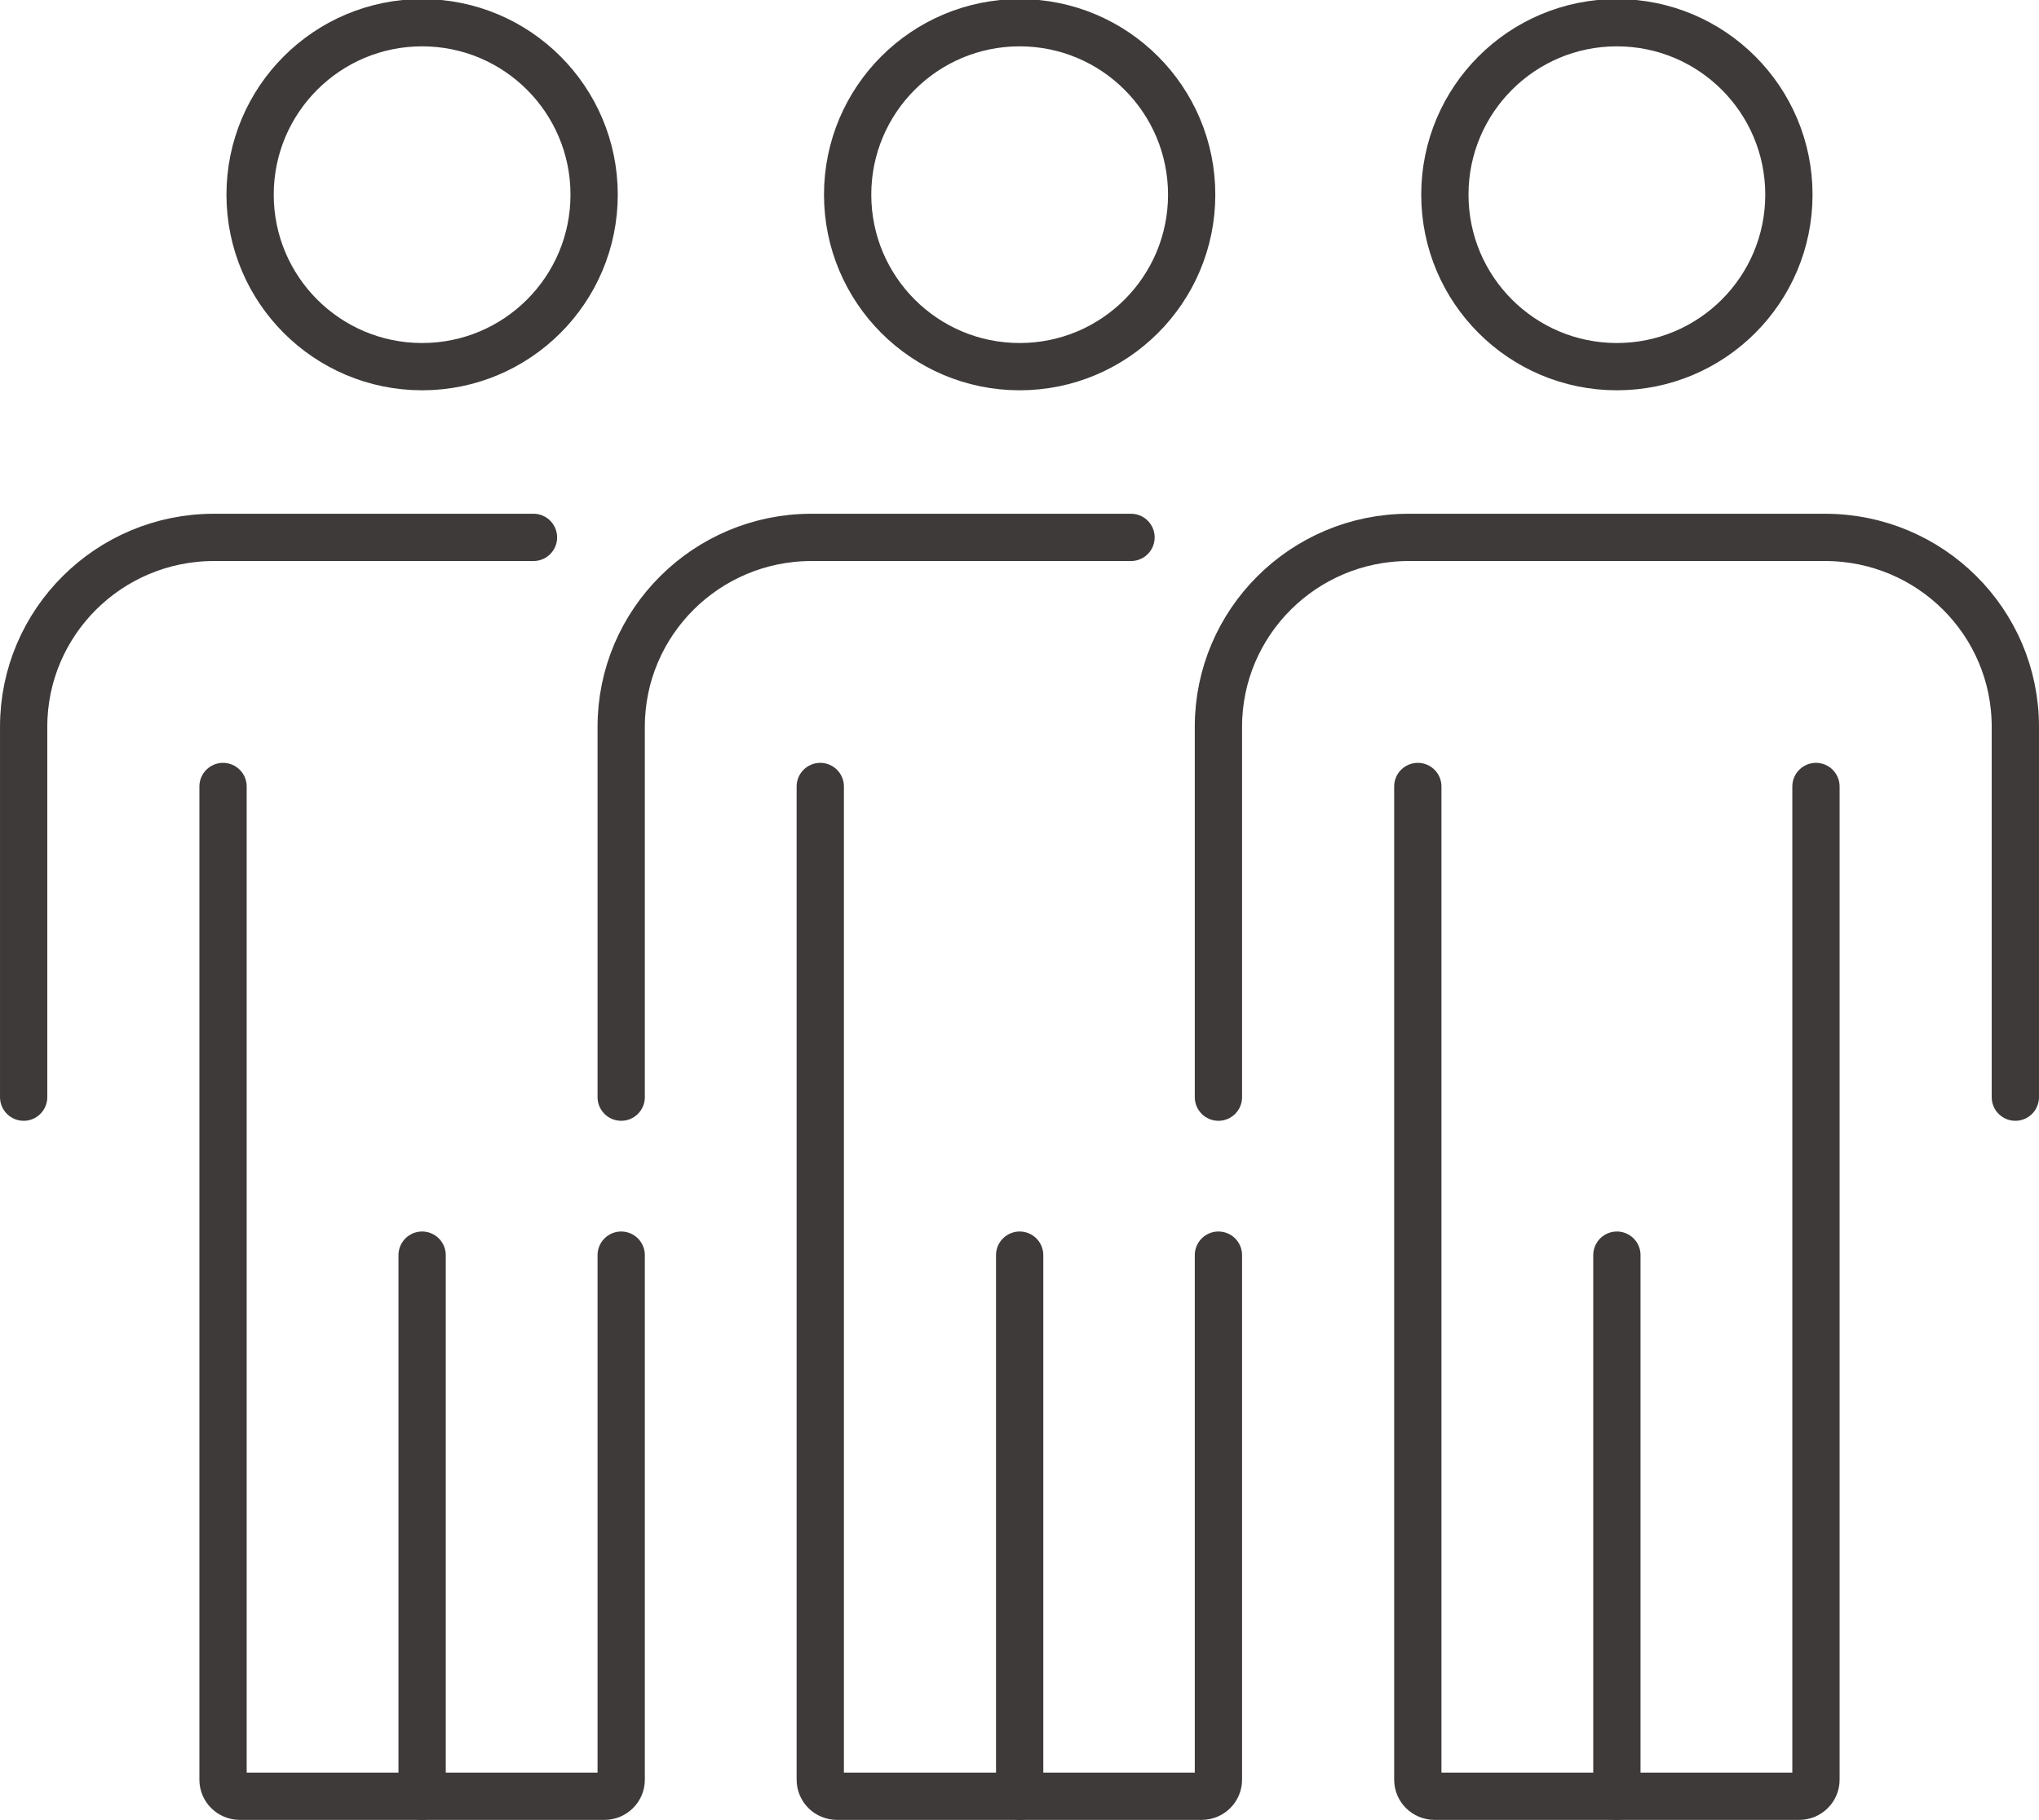 <?xml version="1.0" encoding="UTF-8"?><svg id="b" xmlns="http://www.w3.org/2000/svg" width="65.555" height="58.524" viewBox="0 0 6.555 5.852"><g id="c"><path d="M3.917,3.528v-1.191c0-.336.274-.609.612-.609h1.338c.338,0,.612.272.612.609v1.191" fill="none" stroke="#3e3a39" stroke-linecap="round" stroke-miterlimit="10" stroke-width=".152"/><path d="M5.838,2.529v3.194c0,.029-.024.053-.054.053h-1.172c-.03,0-.054-.024-.054-.053v-3.194" fill="none" stroke="#3e3a39" stroke-linecap="round" stroke-miterlimit="10" stroke-width=".152"/><line x1="5.198" y1="4.036" x2="5.198" y2="5.776" fill="none" stroke="#3e3a39" stroke-linecap="round" stroke-miterlimit="10" stroke-width=".152"/><circle cx="5.198" cy=".626" r=".553" fill="none" stroke="#3e3a39" stroke-linecap="round" stroke-miterlimit="10" stroke-width=".152"/><path d="M1.997,3.528v-1.191c0-.336.274-.609.612-.609h1.027" fill="none" stroke="#3e3a39" stroke-linecap="round" stroke-miterlimit="10" stroke-width=".152"/><path d="M3.917,4.036v1.687c0,.029-.024.053-.054.053h-1.172c-.03,0-.054-.024-.054-.053v-3.194" fill="none" stroke="#3e3a39" stroke-linecap="round" stroke-miterlimit="10" stroke-width=".152"/><line x1="3.278" y1="4.036" x2="3.278" y2="5.776" fill="none" stroke="#3e3a39" stroke-linecap="round" stroke-miterlimit="10" stroke-width=".152"/><circle cx="3.278" cy=".626" r=".553" fill="none" stroke="#3e3a39" stroke-linecap="round" stroke-miterlimit="10" stroke-width=".152"/><path d="M.076,3.528v-1.191c0-.336.274-.609.612-.609h1.027" fill="none" stroke="#3e3a39" stroke-linecap="round" stroke-miterlimit="10" stroke-width=".152"/><path d="M1.997,4.036v1.687c0,.029-.024.053-.054.053H.771c-.03,0-.054-.024-.054-.053v-3.194" fill="none" stroke="#3e3a39" stroke-linecap="round" stroke-miterlimit="10" stroke-width=".152"/><line x1="1.357" y1="4.036" x2="1.357" y2="5.776" fill="none" stroke="#3e3a39" stroke-linecap="round" stroke-miterlimit="10" stroke-width=".152"/><circle cx="1.357" cy=".626" r=".553" fill="none" stroke="#3e3a39" stroke-linecap="round" stroke-miterlimit="10" stroke-width=".152"/></g></svg>